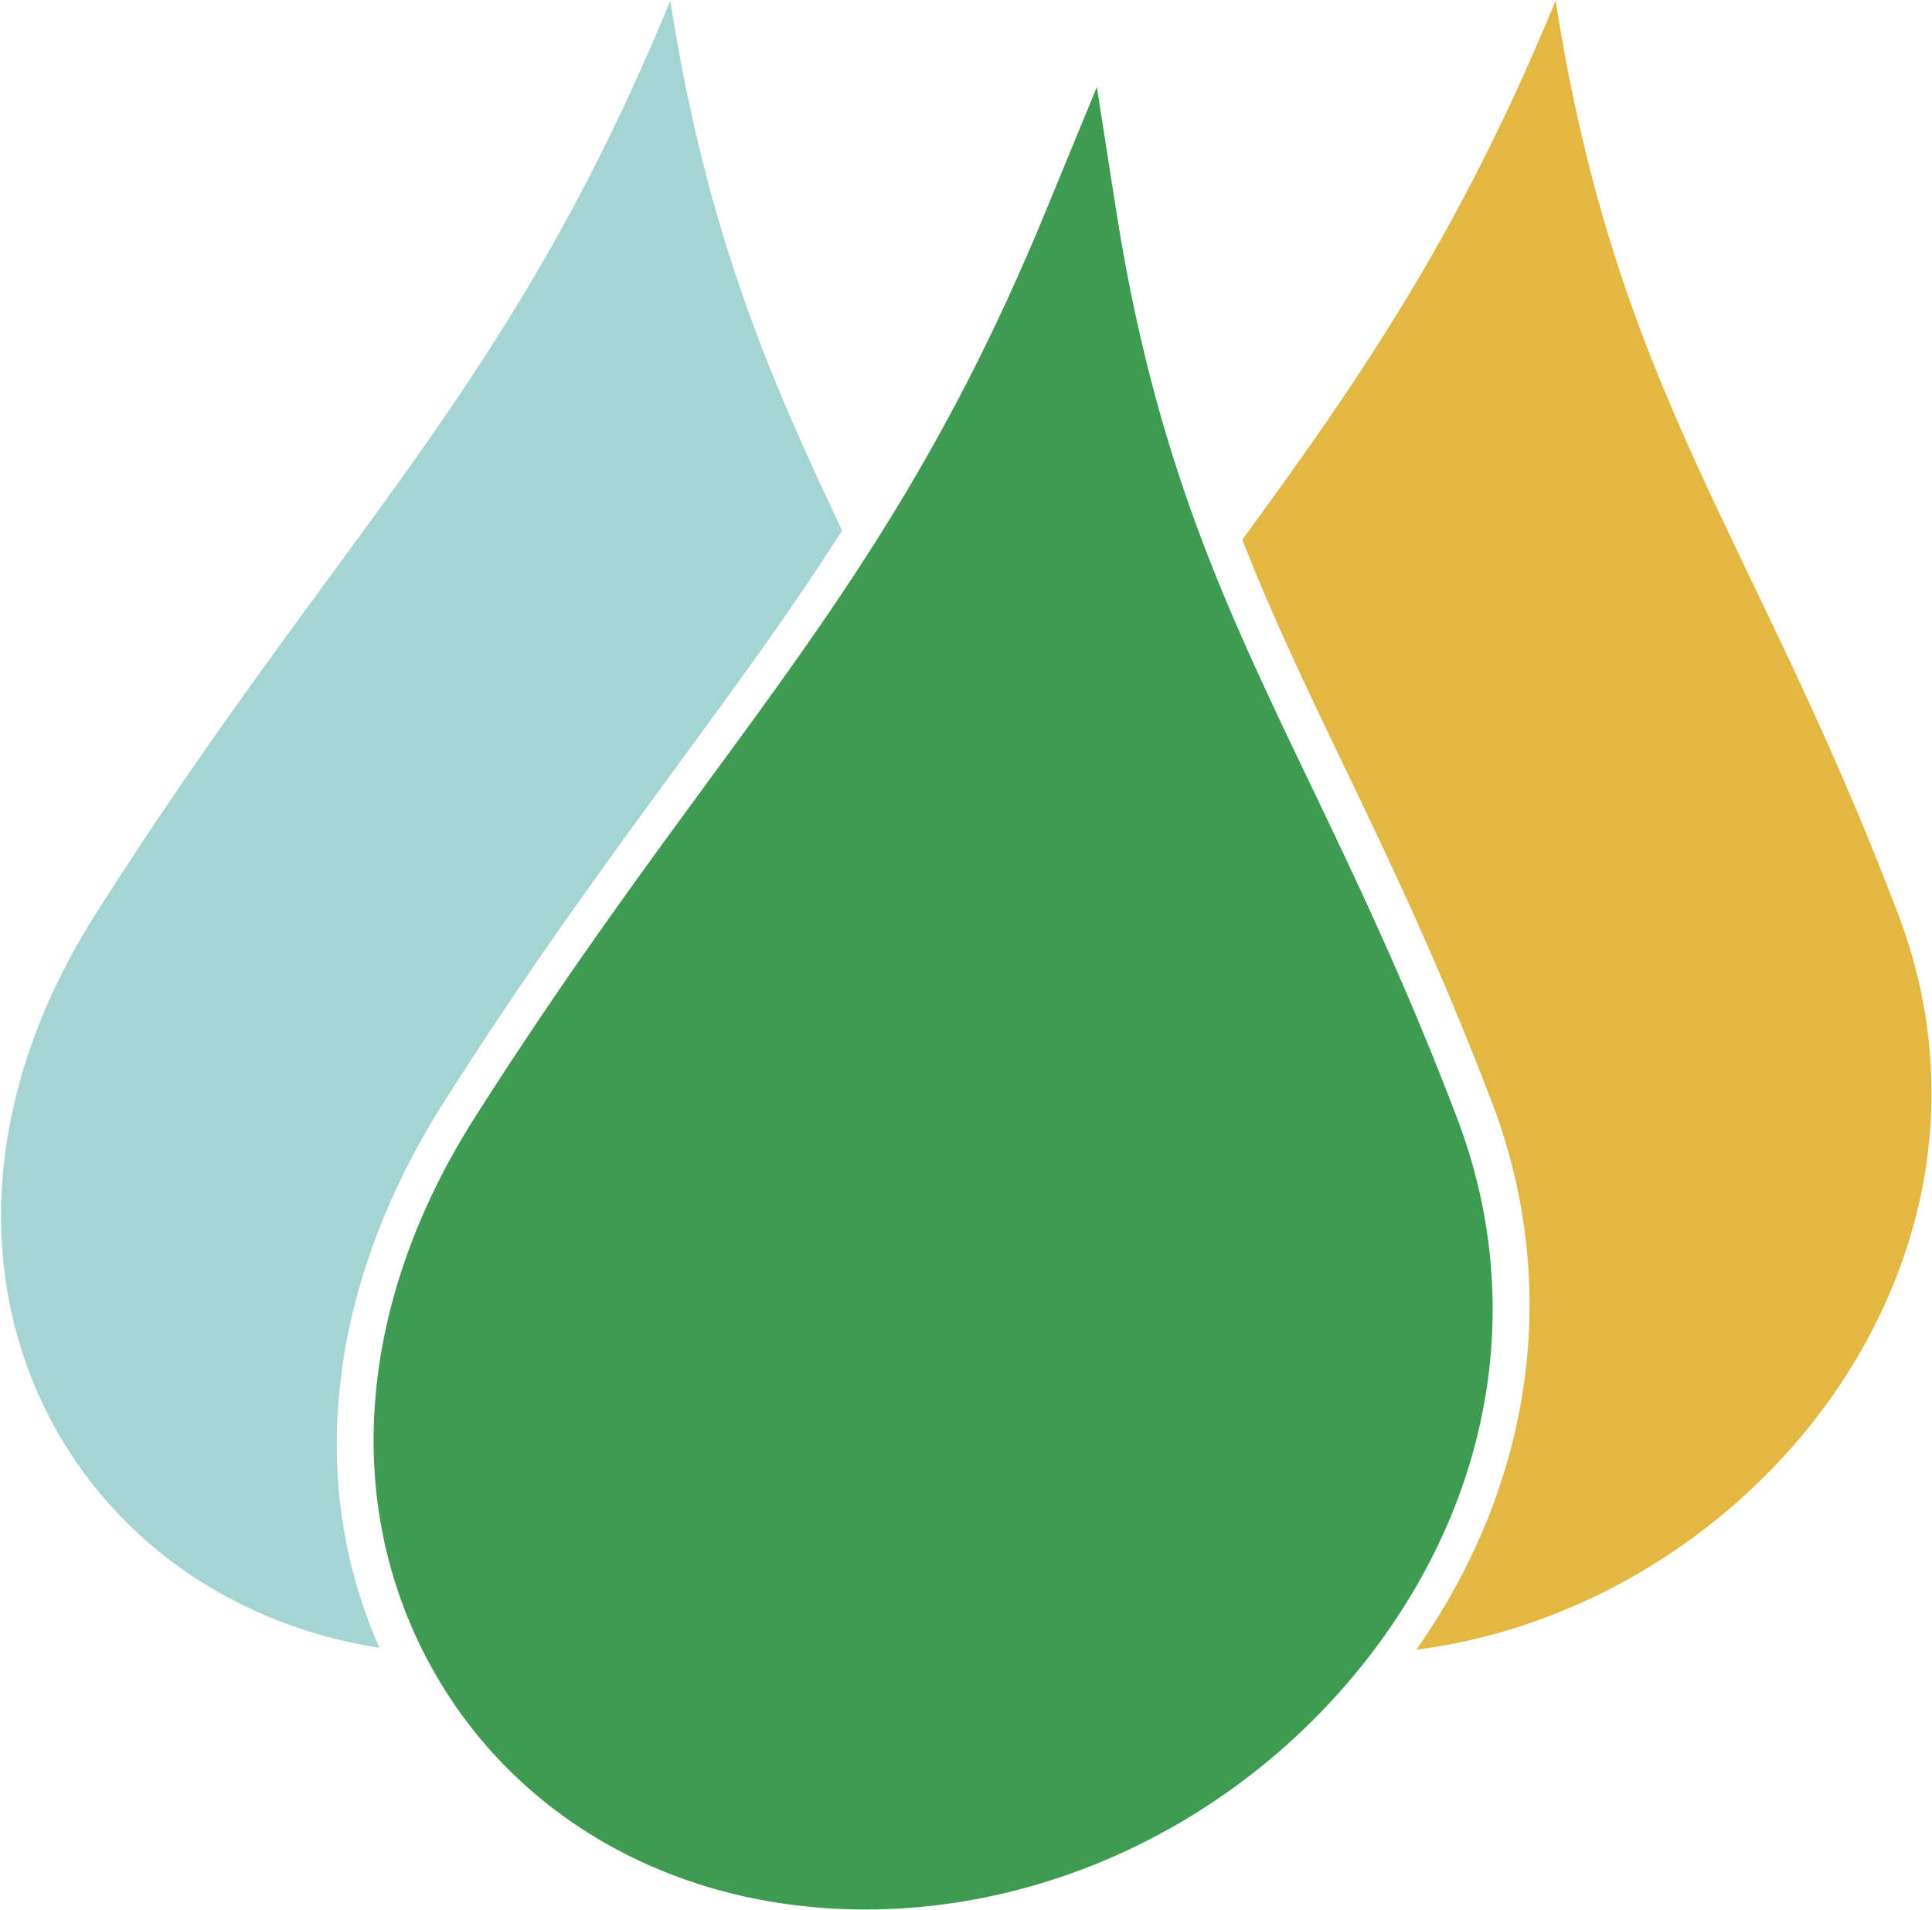 <svg version="1.2" xmlns="http://www.w3.org/2000/svg" viewBox="0 0 1549 1531" width="1549" height="1531">
	<title>MCDE</title>
	<style>
		.s0 { fill: #a5d5d3 } 
		.s1 { fill: #e2b742 } 
		.s2 { fill: #3e9c52 } 
	</style>
	<g id="Page 1">
		<path id="Path 4" class="s0" d="m355.73 883.7c69.43-109.33 132.65-195.44 188.38-271.41 47.65-64.94 90.7-123.68 131.05-187.1-59.25-124.88-108.75-239.75-137.76-424.62-129.68 315.29-266.87 426.99-460.63 731.9-173.78 273.82-28.69 548.49 227.49 588.42-59.37-133.33-41.16-291.28 51.47-437.19z"/>
		<path id="Path 5" class="s1" d="m1521.79 732.5c-116.21-304.94-225.14-416.64-274.56-731.96-77.57 188.56-157.71 304.29-251.18 432.05 23.61 60.65 50.76 117.33 80.69 179.7 36.53 75.97 77.8 162.08 119.47 271.44 55.74 146.37 33.36 304.94-60.65 438.68 270.5-34.87 491.61-312.95 386.23-589.91z"/>
		<path id="Path 6" class="s2" d="m1168.23 896.22c-41.3-108.47-82.37-194.1-118.61-269.64-66.06-137.83-123.11-256.76-154.63-457.26l-15.58-99.55-41.02 99.55c-82.37 200.59-169.71 319.52-270.81 457.31-55.42 75.52-118.3 161.21-187.21 269.59-91.83 144.74-106.15 301.88-39.27 431.19 65.91 127.28 197.76 203.22 352.7 203.22 154.8 0 305.94-75.94 404.2-203.22 99.81-129.31 125.39-286.45 70.23-431.19z"/>
	</g>
</svg>